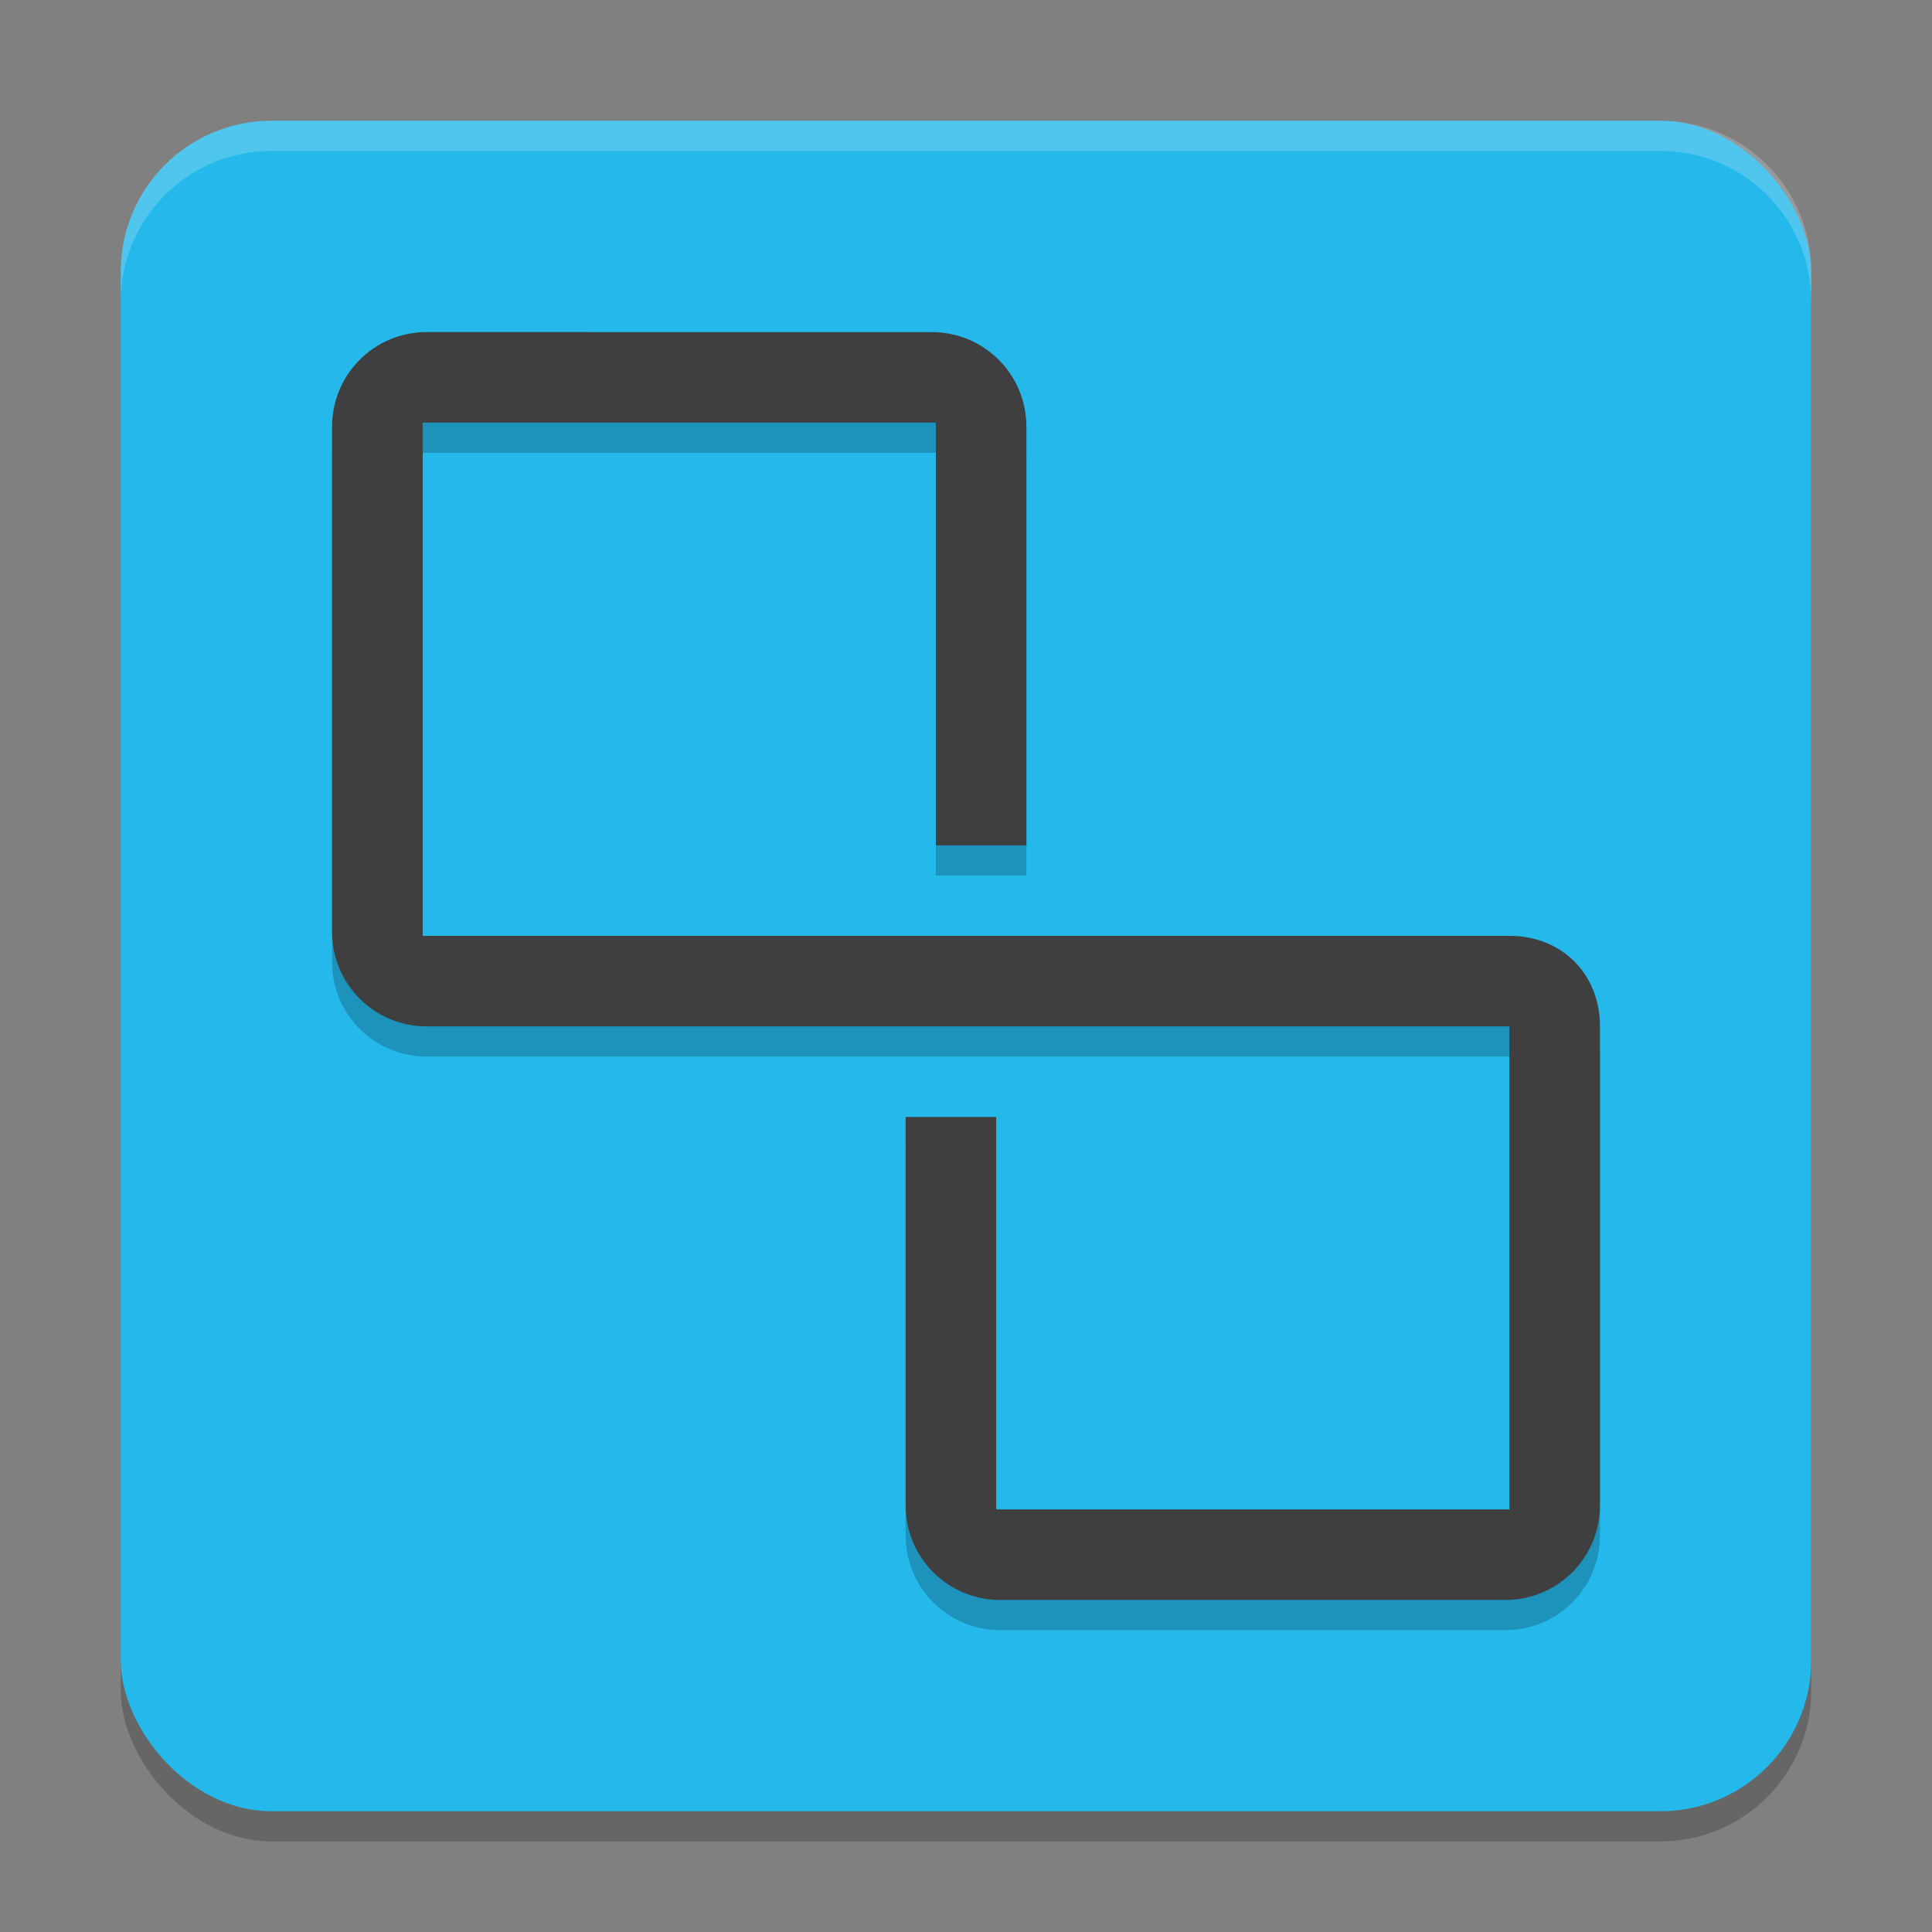 <svg width="64" height="64" version="1.1" xmlns="http://www.w3.org/2000/svg">
 <rect width="100%" height="100%" fill="#808080" stroke="none"/>
 <rect x="4" y="5" width="56" height="56" rx="5" ry="5" style="opacity:.2"/>
 <rect x="4" y="4" width="56" height="56" rx="5" ry="5" style="fill:#24b8eb"/>
 <path d="m14.137 12c-1.738 0-3.137 1.399-3.137 3.137v16.727c0 1.738 1.399 3.137 3.137 3.137h35.863v16h-17v-13h-3v12.863c0 1.738 1.399 3.137 3.137 3.137h16.727c1.738 0 3.137-1.399 3.137-3.137v-15.863c0-1.738-1.262-3-3-3h-36v-17h17v14h3v-13.863c0-1.738-1.399-3.137-3.137-3.137z" style="opacity:.2"/>
 <path d="m14.137 11c-1.738 0-3.137 1.399-3.137 3.137v16.727c0 1.738 1.399 3.137 3.137 3.137h35.863v16h-17v-13h-3v12.863c0 1.738 1.399 3.137 3.137 3.137h16.727c1.738 0 3.137-1.399 3.137-3.137v-15.863c0-1.738-1.262-3-3-3h-36v-17h17v14h3v-13.863c0-1.738-1.399-3.137-3.137-3.137z" style="fill:#3f3f3f"/>
 <path d="m9 4c-2.77 0-5 2.23-5 5v1c0-2.77 2.23-5 5-5h46c2.77 0 5 2.23 5 5v-1c0-2.77-2.23-5-5-5h-46z" style="fill:#ffffff;opacity:.2"/>
</svg>

